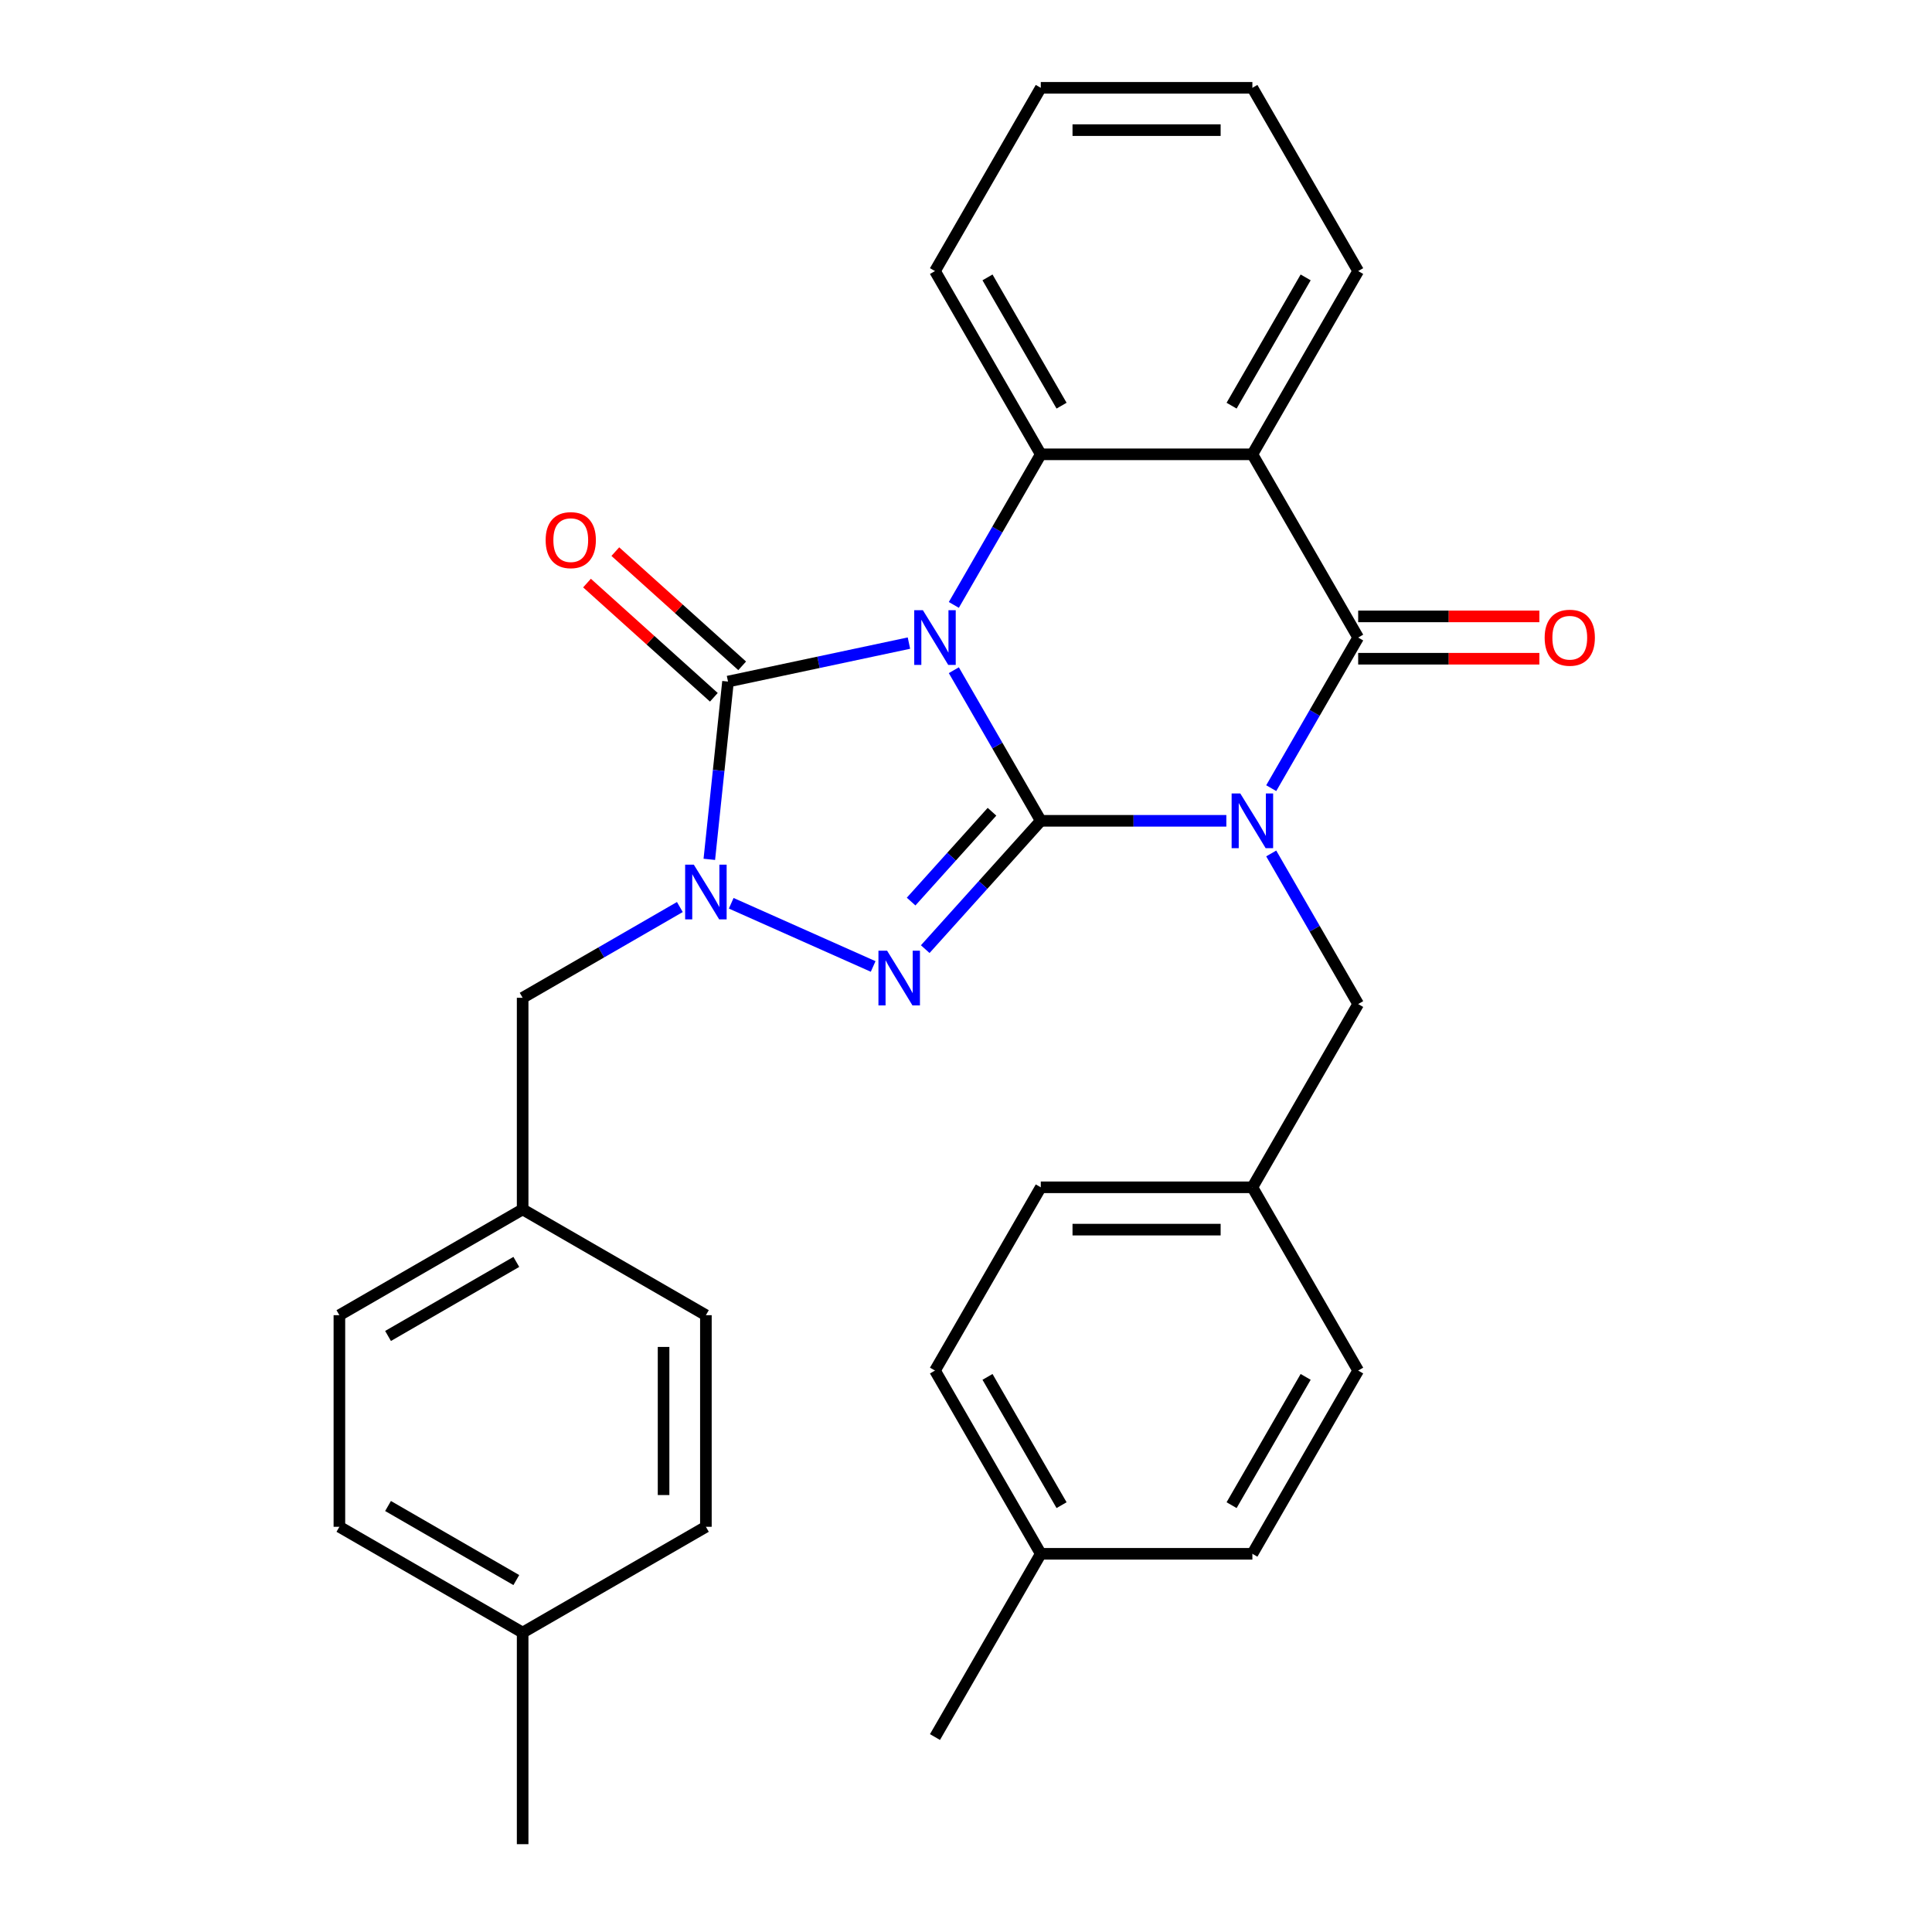 <?xml version='1.0' encoding='iso-8859-1'?>
<svg version='1.1' baseProfile='full'
              xmlns='http://www.w3.org/2000/svg'
                      xmlns:rdkit='http://www.rdkit.org/xml'
                      xmlns:xlink='http://www.w3.org/1999/xlink'
                  xml:space='preserve'
width='1000px' height='1000px' viewBox='0 0 1000 1000'>
<!-- END OF HEADER -->
<rect style='opacity:1.0;fill:#FFFFFF;stroke:none' width='1000' height='1000' x='0' y='0'> </rect>
<path class='bond-0' d='M 538.706,424.851 L 516.204,385.875' style='fill:none;fill-rule:evenodd;stroke:#000000;stroke-width:6px;stroke-linecap:butt;stroke-linejoin:miter;stroke-opacity:1' />
<path class='bond-0' d='M 516.204,385.875 L 493.701,346.9' style='fill:none;fill-rule:evenodd;stroke:#0000FF;stroke-width:6px;stroke-linecap:butt;stroke-linejoin:miter;stroke-opacity:1' />
<path class='bond-1' d='M 538.706,424.851 L 586.728,424.851' style='fill:none;fill-rule:evenodd;stroke:#000000;stroke-width:6px;stroke-linecap:butt;stroke-linejoin:miter;stroke-opacity:1' />
<path class='bond-1' d='M 586.728,424.851 L 634.751,424.851' style='fill:none;fill-rule:evenodd;stroke:#0000FF;stroke-width:6px;stroke-linecap:butt;stroke-linejoin:miter;stroke-opacity:1' />
<path class='bond-2' d='M 538.706,424.851 L 508.803,458.062' style='fill:none;fill-rule:evenodd;stroke:#000000;stroke-width:6px;stroke-linecap:butt;stroke-linejoin:miter;stroke-opacity:1' />
<path class='bond-2' d='M 508.803,458.062 L 478.9,491.273' style='fill:none;fill-rule:evenodd;stroke:#0000FF;stroke-width:6px;stroke-linecap:butt;stroke-linejoin:miter;stroke-opacity:1' />
<path class='bond-2' d='M 513.457,420.157 L 492.525,443.405' style='fill:none;fill-rule:evenodd;stroke:#000000;stroke-width:6px;stroke-linecap:butt;stroke-linejoin:miter;stroke-opacity:1' />
<path class='bond-2' d='M 492.525,443.405 L 471.592,466.653' style='fill:none;fill-rule:evenodd;stroke:#0000FF;stroke-width:6px;stroke-linecap:butt;stroke-linejoin:miter;stroke-opacity:1' />
<path class='bond-3' d='M 470.467,332.867 L 423.642,342.82' style='fill:none;fill-rule:evenodd;stroke:#0000FF;stroke-width:6px;stroke-linecap:butt;stroke-linejoin:miter;stroke-opacity:1' />
<path class='bond-3' d='M 423.642,342.82 L 376.816,352.773' style='fill:none;fill-rule:evenodd;stroke:#000000;stroke-width:6px;stroke-linecap:butt;stroke-linejoin:miter;stroke-opacity:1' />
<path class='bond-6' d='M 493.701,313.104 L 516.204,274.128' style='fill:none;fill-rule:evenodd;stroke:#0000FF;stroke-width:6px;stroke-linecap:butt;stroke-linejoin:miter;stroke-opacity:1' />
<path class='bond-6' d='M 516.204,274.128 L 538.706,235.153' style='fill:none;fill-rule:evenodd;stroke:#000000;stroke-width:6px;stroke-linecap:butt;stroke-linejoin:miter;stroke-opacity:1' />
<path class='bond-5' d='M 657.985,407.953 L 680.487,368.977' style='fill:none;fill-rule:evenodd;stroke:#0000FF;stroke-width:6px;stroke-linecap:butt;stroke-linejoin:miter;stroke-opacity:1' />
<path class='bond-5' d='M 680.487,368.977 L 702.99,330.002' style='fill:none;fill-rule:evenodd;stroke:#000000;stroke-width:6px;stroke-linecap:butt;stroke-linejoin:miter;stroke-opacity:1' />
<path class='bond-8' d='M 657.985,441.749 L 680.487,480.724' style='fill:none;fill-rule:evenodd;stroke:#0000FF;stroke-width:6px;stroke-linecap:butt;stroke-linejoin:miter;stroke-opacity:1' />
<path class='bond-8' d='M 680.487,480.724 L 702.99,519.7' style='fill:none;fill-rule:evenodd;stroke:#000000;stroke-width:6px;stroke-linecap:butt;stroke-linejoin:miter;stroke-opacity:1' />
<path class='bond-4' d='M 451.944,500.241 L 378.477,467.532' style='fill:none;fill-rule:evenodd;stroke:#0000FF;stroke-width:6px;stroke-linecap:butt;stroke-linejoin:miter;stroke-opacity:1' />
<path class='bond-10' d='M 384.145,344.634 L 351.318,315.077' style='fill:none;fill-rule:evenodd;stroke:#000000;stroke-width:6px;stroke-linecap:butt;stroke-linejoin:miter;stroke-opacity:1' />
<path class='bond-10' d='M 351.318,315.077 L 318.492,285.52' style='fill:none;fill-rule:evenodd;stroke:#FF0000;stroke-width:6px;stroke-linecap:butt;stroke-linejoin:miter;stroke-opacity:1' />
<path class='bond-10' d='M 369.488,360.912 L 336.661,331.355' style='fill:none;fill-rule:evenodd;stroke:#000000;stroke-width:6px;stroke-linecap:butt;stroke-linejoin:miter;stroke-opacity:1' />
<path class='bond-10' d='M 336.661,331.355 L 303.835,301.798' style='fill:none;fill-rule:evenodd;stroke:#FF0000;stroke-width:6px;stroke-linecap:butt;stroke-linejoin:miter;stroke-opacity:1' />
<path class='bond-30' d='M 376.816,352.773 L 371.98,398.785' style='fill:none;fill-rule:evenodd;stroke:#000000;stroke-width:6px;stroke-linecap:butt;stroke-linejoin:miter;stroke-opacity:1' />
<path class='bond-30' d='M 371.98,398.785 L 367.144,444.797' style='fill:none;fill-rule:evenodd;stroke:#0000FF;stroke-width:6px;stroke-linecap:butt;stroke-linejoin:miter;stroke-opacity:1' />
<path class='bond-9' d='M 351.89,469.477 L 311.204,492.966' style='fill:none;fill-rule:evenodd;stroke:#0000FF;stroke-width:6px;stroke-linecap:butt;stroke-linejoin:miter;stroke-opacity:1' />
<path class='bond-9' d='M 311.204,492.966 L 270.519,516.456' style='fill:none;fill-rule:evenodd;stroke:#000000;stroke-width:6px;stroke-linecap:butt;stroke-linejoin:miter;stroke-opacity:1' />
<path class='bond-7' d='M 702.99,330.002 L 648.229,235.153' style='fill:none;fill-rule:evenodd;stroke:#000000;stroke-width:6px;stroke-linecap:butt;stroke-linejoin:miter;stroke-opacity:1' />
<path class='bond-11' d='M 702.99,340.954 L 749.882,340.954' style='fill:none;fill-rule:evenodd;stroke:#000000;stroke-width:6px;stroke-linecap:butt;stroke-linejoin:miter;stroke-opacity:1' />
<path class='bond-11' d='M 749.882,340.954 L 796.774,340.954' style='fill:none;fill-rule:evenodd;stroke:#FF0000;stroke-width:6px;stroke-linecap:butt;stroke-linejoin:miter;stroke-opacity:1' />
<path class='bond-11' d='M 702.99,319.05 L 749.882,319.05' style='fill:none;fill-rule:evenodd;stroke:#000000;stroke-width:6px;stroke-linecap:butt;stroke-linejoin:miter;stroke-opacity:1' />
<path class='bond-11' d='M 749.882,319.05 L 796.774,319.05' style='fill:none;fill-rule:evenodd;stroke:#FF0000;stroke-width:6px;stroke-linecap:butt;stroke-linejoin:miter;stroke-opacity:1' />
<path class='bond-15' d='M 538.706,235.153 L 483.945,140.304' style='fill:none;fill-rule:evenodd;stroke:#000000;stroke-width:6px;stroke-linecap:butt;stroke-linejoin:miter;stroke-opacity:1' />
<path class='bond-15' d='M 549.462,209.973 L 511.129,143.579' style='fill:none;fill-rule:evenodd;stroke:#000000;stroke-width:6px;stroke-linecap:butt;stroke-linejoin:miter;stroke-opacity:1' />
<path class='bond-31' d='M 538.706,235.153 L 648.229,235.153' style='fill:none;fill-rule:evenodd;stroke:#000000;stroke-width:6px;stroke-linecap:butt;stroke-linejoin:miter;stroke-opacity:1' />
<path class='bond-14' d='M 648.229,235.153 L 702.99,140.304' style='fill:none;fill-rule:evenodd;stroke:#000000;stroke-width:6px;stroke-linecap:butt;stroke-linejoin:miter;stroke-opacity:1' />
<path class='bond-14' d='M 637.473,209.973 L 675.806,143.579' style='fill:none;fill-rule:evenodd;stroke:#000000;stroke-width:6px;stroke-linecap:butt;stroke-linejoin:miter;stroke-opacity:1' />
<path class='bond-12' d='M 702.99,519.7 L 648.229,614.549' style='fill:none;fill-rule:evenodd;stroke:#000000;stroke-width:6px;stroke-linecap:butt;stroke-linejoin:miter;stroke-opacity:1' />
<path class='bond-13' d='M 270.519,516.456 L 270.519,625.979' style='fill:none;fill-rule:evenodd;stroke:#000000;stroke-width:6px;stroke-linecap:butt;stroke-linejoin:miter;stroke-opacity:1' />
<path class='bond-19' d='M 648.229,614.549 L 702.99,709.398' style='fill:none;fill-rule:evenodd;stroke:#000000;stroke-width:6px;stroke-linecap:butt;stroke-linejoin:miter;stroke-opacity:1' />
<path class='bond-20' d='M 648.229,614.549 L 538.706,614.549' style='fill:none;fill-rule:evenodd;stroke:#000000;stroke-width:6px;stroke-linecap:butt;stroke-linejoin:miter;stroke-opacity:1' />
<path class='bond-20' d='M 631.8,636.454 L 555.135,636.454' style='fill:none;fill-rule:evenodd;stroke:#000000;stroke-width:6px;stroke-linecap:butt;stroke-linejoin:miter;stroke-opacity:1' />
<path class='bond-18' d='M 270.519,625.979 L 365.368,680.74' style='fill:none;fill-rule:evenodd;stroke:#000000;stroke-width:6px;stroke-linecap:butt;stroke-linejoin:miter;stroke-opacity:1' />
<path class='bond-21' d='M 270.519,625.979 L 175.67,680.74' style='fill:none;fill-rule:evenodd;stroke:#000000;stroke-width:6px;stroke-linecap:butt;stroke-linejoin:miter;stroke-opacity:1' />
<path class='bond-21' d='M 267.244,653.163 L 200.849,691.495' style='fill:none;fill-rule:evenodd;stroke:#000000;stroke-width:6px;stroke-linecap:butt;stroke-linejoin:miter;stroke-opacity:1' />
<path class='bond-28' d='M 702.99,140.304 L 648.229,45.455' style='fill:none;fill-rule:evenodd;stroke:#000000;stroke-width:6px;stroke-linecap:butt;stroke-linejoin:miter;stroke-opacity:1' />
<path class='bond-29' d='M 483.945,140.304 L 538.706,45.455' style='fill:none;fill-rule:evenodd;stroke:#000000;stroke-width:6px;stroke-linecap:butt;stroke-linejoin:miter;stroke-opacity:1' />
<path class='bond-16' d='M 270.519,845.023 L 175.67,790.262' style='fill:none;fill-rule:evenodd;stroke:#000000;stroke-width:6px;stroke-linecap:butt;stroke-linejoin:miter;stroke-opacity:1' />
<path class='bond-16' d='M 267.244,817.839 L 200.849,779.506' style='fill:none;fill-rule:evenodd;stroke:#000000;stroke-width:6px;stroke-linecap:butt;stroke-linejoin:miter;stroke-opacity:1' />
<path class='bond-26' d='M 270.519,845.023 L 270.519,954.545' style='fill:none;fill-rule:evenodd;stroke:#000000;stroke-width:6px;stroke-linecap:butt;stroke-linejoin:miter;stroke-opacity:1' />
<path class='bond-34' d='M 270.519,845.023 L 365.368,790.262' style='fill:none;fill-rule:evenodd;stroke:#000000;stroke-width:6px;stroke-linecap:butt;stroke-linejoin:miter;stroke-opacity:1' />
<path class='bond-17' d='M 538.706,804.247 L 483.945,709.398' style='fill:none;fill-rule:evenodd;stroke:#000000;stroke-width:6px;stroke-linecap:butt;stroke-linejoin:miter;stroke-opacity:1' />
<path class='bond-17' d='M 549.462,779.068 L 511.129,712.673' style='fill:none;fill-rule:evenodd;stroke:#000000;stroke-width:6px;stroke-linecap:butt;stroke-linejoin:miter;stroke-opacity:1' />
<path class='bond-27' d='M 538.706,804.247 L 483.945,899.096' style='fill:none;fill-rule:evenodd;stroke:#000000;stroke-width:6px;stroke-linecap:butt;stroke-linejoin:miter;stroke-opacity:1' />
<path class='bond-33' d='M 538.706,804.247 L 648.229,804.247' style='fill:none;fill-rule:evenodd;stroke:#000000;stroke-width:6px;stroke-linecap:butt;stroke-linejoin:miter;stroke-opacity:1' />
<path class='bond-25' d='M 365.368,680.74 L 365.368,790.262' style='fill:none;fill-rule:evenodd;stroke:#000000;stroke-width:6px;stroke-linecap:butt;stroke-linejoin:miter;stroke-opacity:1' />
<path class='bond-25' d='M 343.464,697.168 L 343.464,773.834' style='fill:none;fill-rule:evenodd;stroke:#000000;stroke-width:6px;stroke-linecap:butt;stroke-linejoin:miter;stroke-opacity:1' />
<path class='bond-24' d='M 702.99,709.398 L 648.229,804.247' style='fill:none;fill-rule:evenodd;stroke:#000000;stroke-width:6px;stroke-linecap:butt;stroke-linejoin:miter;stroke-opacity:1' />
<path class='bond-24' d='M 675.806,712.673 L 637.473,779.068' style='fill:none;fill-rule:evenodd;stroke:#000000;stroke-width:6px;stroke-linecap:butt;stroke-linejoin:miter;stroke-opacity:1' />
<path class='bond-23' d='M 538.706,614.549 L 483.945,709.398' style='fill:none;fill-rule:evenodd;stroke:#000000;stroke-width:6px;stroke-linecap:butt;stroke-linejoin:miter;stroke-opacity:1' />
<path class='bond-22' d='M 175.67,680.74 L 175.67,790.262' style='fill:none;fill-rule:evenodd;stroke:#000000;stroke-width:6px;stroke-linecap:butt;stroke-linejoin:miter;stroke-opacity:1' />
<path class='bond-32' d='M 648.229,45.455 L 538.706,45.455' style='fill:none;fill-rule:evenodd;stroke:#000000;stroke-width:6px;stroke-linecap:butt;stroke-linejoin:miter;stroke-opacity:1' />
<path class='bond-32' d='M 631.8,67.359 L 555.135,67.359' style='fill:none;fill-rule:evenodd;stroke:#000000;stroke-width:6px;stroke-linecap:butt;stroke-linejoin:miter;stroke-opacity:1' />
<path  class='atom-1' d='M 477.685 315.842
L 486.965 330.842
Q 487.885 332.322, 489.365 335.002
Q 490.845 337.682, 490.925 337.842
L 490.925 315.842
L 494.685 315.842
L 494.685 344.162
L 490.805 344.162
L 480.845 327.762
Q 479.685 325.842, 478.445 323.642
Q 477.245 321.442, 476.885 320.762
L 476.885 344.162
L 473.205 344.162
L 473.205 315.842
L 477.685 315.842
' fill='#0000FF'/>
<path  class='atom-2' d='M 641.969 410.691
L 651.249 425.691
Q 652.169 427.171, 653.649 429.851
Q 655.129 432.531, 655.209 432.691
L 655.209 410.691
L 658.969 410.691
L 658.969 439.011
L 655.089 439.011
L 645.129 422.611
Q 643.969 420.691, 642.729 418.491
Q 641.529 416.291, 641.169 415.611
L 641.169 439.011
L 637.489 439.011
L 637.489 410.691
L 641.969 410.691
' fill='#0000FF'/>
<path  class='atom-3' d='M 459.162 492.082
L 468.442 507.082
Q 469.362 508.562, 470.842 511.242
Q 472.322 513.922, 472.402 514.082
L 472.402 492.082
L 476.162 492.082
L 476.162 520.402
L 472.282 520.402
L 462.322 504.002
Q 461.162 502.082, 459.922 499.882
Q 458.722 497.682, 458.362 497.002
L 458.362 520.402
L 454.682 520.402
L 454.682 492.082
L 459.162 492.082
' fill='#0000FF'/>
<path  class='atom-5' d='M 359.108 447.535
L 368.388 462.535
Q 369.308 464.015, 370.788 466.695
Q 372.268 469.375, 372.348 469.535
L 372.348 447.535
L 376.108 447.535
L 376.108 475.855
L 372.228 475.855
L 362.268 459.455
Q 361.108 457.535, 359.868 455.335
Q 358.668 453.135, 358.308 452.455
L 358.308 475.855
L 354.628 475.855
L 354.628 447.535
L 359.108 447.535
' fill='#0000FF'/>
<path  class='atom-11' d='M 282.425 279.568
Q 282.425 272.768, 285.785 268.968
Q 289.145 265.168, 295.425 265.168
Q 301.705 265.168, 305.065 268.968
Q 308.425 272.768, 308.425 279.568
Q 308.425 286.448, 305.025 290.368
Q 301.625 294.248, 295.425 294.248
Q 289.185 294.248, 285.785 290.368
Q 282.425 286.488, 282.425 279.568
M 295.425 291.048
Q 299.745 291.048, 302.065 288.168
Q 304.425 285.248, 304.425 279.568
Q 304.425 274.008, 302.065 271.208
Q 299.745 268.368, 295.425 268.368
Q 291.105 268.368, 288.745 271.168
Q 286.425 273.968, 286.425 279.568
Q 286.425 285.288, 288.745 288.168
Q 291.105 291.048, 295.425 291.048
' fill='#FF0000'/>
<path  class='atom-12' d='M 799.512 330.082
Q 799.512 323.282, 802.872 319.482
Q 806.232 315.682, 812.512 315.682
Q 818.792 315.682, 822.152 319.482
Q 825.512 323.282, 825.512 330.082
Q 825.512 336.962, 822.112 340.882
Q 818.712 344.762, 812.512 344.762
Q 806.272 344.762, 802.872 340.882
Q 799.512 337.002, 799.512 330.082
M 812.512 341.562
Q 816.832 341.562, 819.152 338.682
Q 821.512 335.762, 821.512 330.082
Q 821.512 324.522, 819.152 321.722
Q 816.832 318.882, 812.512 318.882
Q 808.192 318.882, 805.832 321.682
Q 803.512 324.482, 803.512 330.082
Q 803.512 335.802, 805.832 338.682
Q 808.192 341.562, 812.512 341.562
' fill='#FF0000'/>
</svg>
